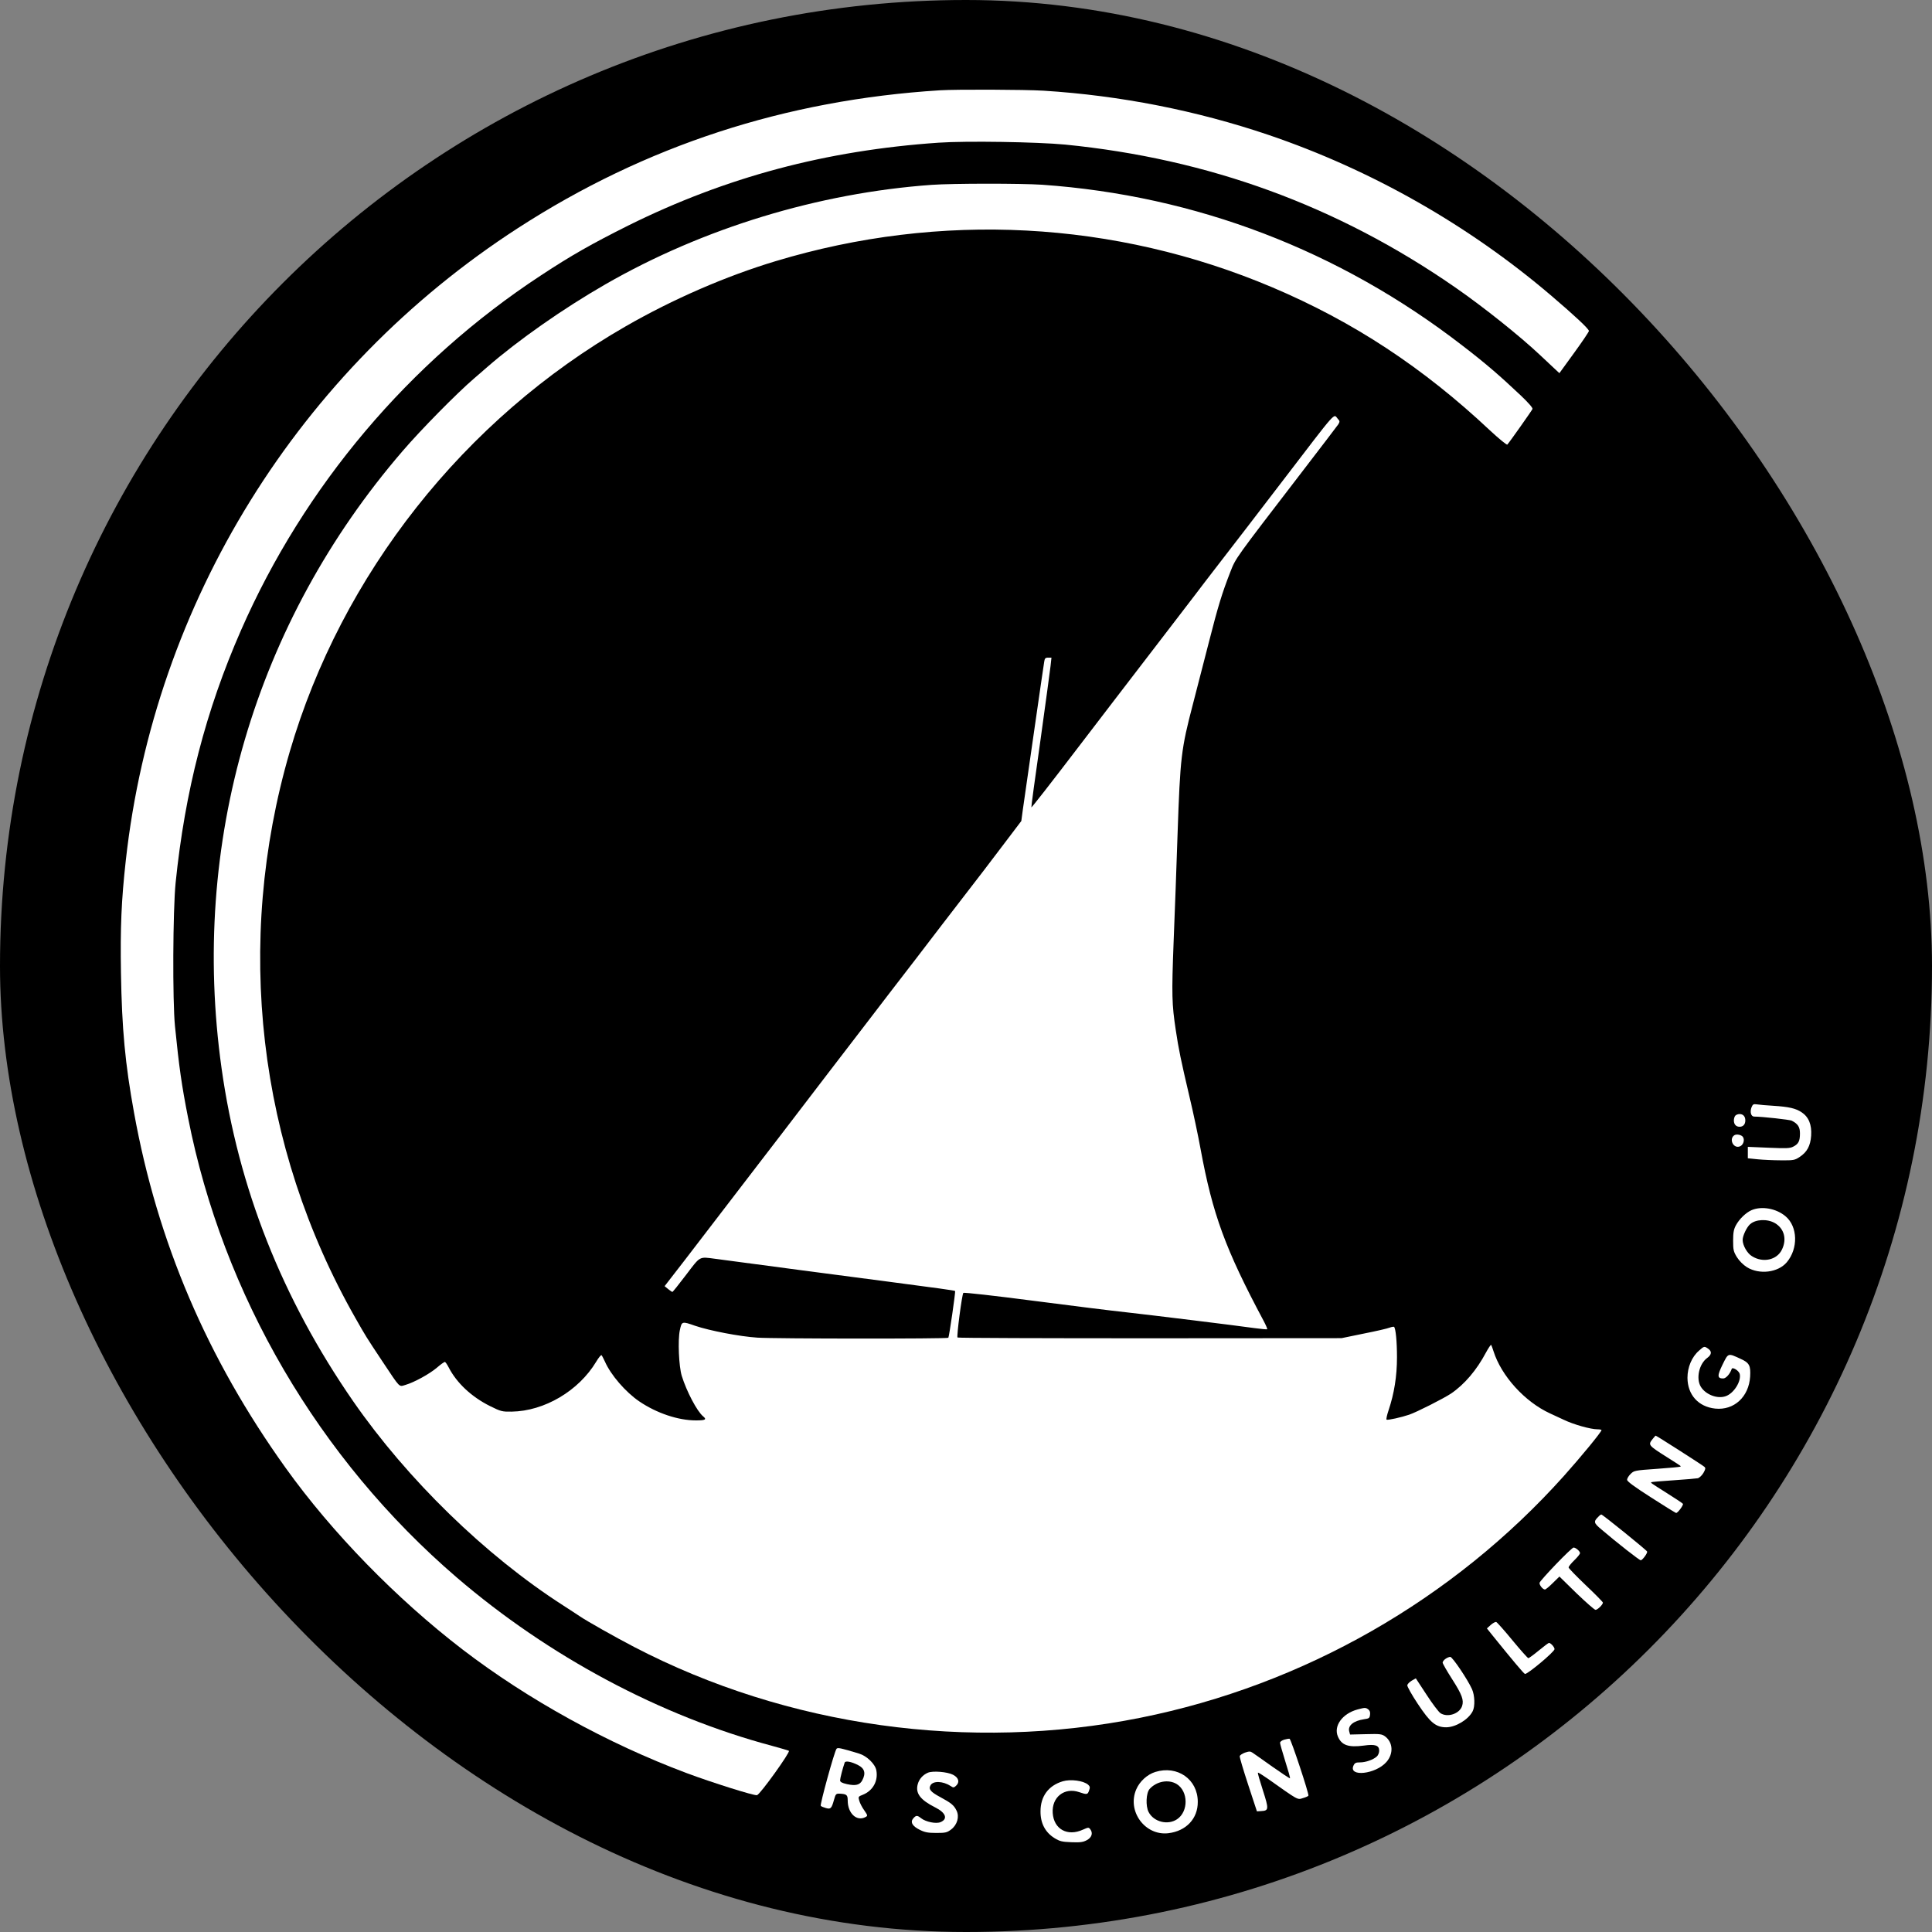 <svg width="160" height="160" viewBox="0 0 160 160" fill="none" xmlns="http://www.w3.org/2000/svg">
<rect x="0" y="0" width="160" height="160" fill="#808080" stroke="none"/>
<rect width="160" height="160" rx="80" fill="black"/>
<path d="M77.84 7.478C65.048 8.278 53.436 12.069 42.908 18.88C24.736 30.63 12.787 49.896 10.418 71.257C10.05 74.563 9.955 76.816 10.018 80.575C10.092 85.207 10.366 88.113 11.102 92.156C13.04 102.863 17.156 112.496 23.652 121.561C27.495 126.93 32.833 132.404 38.307 136.605C43.708 140.743 50.309 144.385 56.858 146.838C58.942 147.618 62.448 148.723 62.69 148.67C62.943 148.618 65.48 145.08 65.333 144.996C65.259 144.954 64.638 144.775 63.943 144.585C54.678 142.111 45.445 137.174 37.833 130.646C26.4 120.824 18.462 107.253 15.577 92.577C15.04 89.861 14.829 88.355 14.492 84.996C14.282 82.891 14.314 75.384 14.545 73.1C15.314 65.551 17.04 58.845 19.957 52.202C25.179 40.284 33.885 29.966 44.782 22.818C47.319 21.144 49.035 20.175 52.046 18.67C60.121 14.669 68.386 12.458 77.735 11.816C80.04 11.658 85.883 11.753 88.21 11.974C100.107 13.153 110.761 17.048 120.479 23.776C122.837 25.408 125.859 27.819 127.533 29.398C127.943 29.777 128.47 30.272 128.701 30.493L129.143 30.903L130.365 29.219C131.038 28.292 131.586 27.482 131.586 27.408C131.586 27.239 130.417 26.145 128.427 24.45C121.595 18.628 113.551 14.058 105.055 11.174C99.086 9.152 92.779 7.91 86.42 7.51C84.862 7.415 79.177 7.394 77.84 7.478Z" fill="white"/>
<path d="M77.149 15.309C67.789 15.983 58.24 18.889 50.144 23.542C46.659 25.543 42.932 28.154 40.353 30.396C39.953 30.754 39.447 31.175 39.248 31.354C37.879 32.523 34.857 35.586 33.341 37.355C21.097 51.568 15.738 69.845 18.349 88.469C19.739 98.386 23.361 107.535 29.246 116.042C33.741 122.527 40.206 128.823 46.617 132.94C47.228 133.329 47.838 133.74 47.986 133.834C48.512 134.203 51.028 135.624 52.513 136.393C65.199 142.994 80.275 145.099 94.446 142.257C107.954 139.551 120.335 132.476 129.515 122.232C130.947 120.632 132.632 118.579 132.632 118.432C132.632 118.4 132.474 118.369 132.295 118.369C131.726 118.369 130.315 117.969 129.526 117.59C129.126 117.4 128.599 117.158 128.368 117.053C126.283 116.095 124.335 113.957 123.683 111.894C123.609 111.662 123.525 111.431 123.493 111.378C123.472 111.336 123.272 111.62 123.062 112.01C122.293 113.463 121.282 114.652 120.166 115.41C119.545 115.821 117.324 116.947 116.703 117.158C116.05 117.379 114.923 117.632 114.829 117.569C114.786 117.547 114.86 117.19 114.997 116.789C115.46 115.41 115.692 113.978 115.692 112.399C115.692 111.094 115.587 110.02 115.45 109.883C115.418 109.862 115.26 109.883 115.092 109.946C114.923 110.02 113.955 110.241 112.944 110.441L111.102 110.82L95.236 110.831C86.519 110.831 79.338 110.81 79.296 110.767C79.212 110.673 79.665 107.198 79.781 107.072C79.823 107.019 82.434 107.314 85.582 107.725C88.73 108.135 92.214 108.567 93.309 108.683C95.468 108.925 102.258 109.757 103.89 109.988C104.437 110.062 104.911 110.104 104.943 110.083C104.974 110.062 104.837 109.746 104.648 109.388C101.479 103.45 100.426 100.576 99.426 95.154C99.226 94.049 98.815 92.112 98.51 90.838C97.794 87.785 97.605 86.879 97.373 85.311C97.047 83.163 97.026 82.405 97.194 77.993C97.289 75.677 97.436 71.677 97.52 69.097C97.742 62.686 97.815 62.054 98.794 58.306C99.11 57.085 99.7 54.79 100.11 53.2C100.879 50.178 101.205 49.126 101.89 47.367C102.353 46.188 102.216 46.388 107.785 39.134C109.375 37.06 110.754 35.26 110.838 35.134C110.965 34.913 110.965 34.87 110.786 34.681C110.417 34.27 110.838 33.797 106.259 39.776C105.28 41.05 103.974 42.756 103.353 43.567C102.721 44.377 101.595 45.841 100.837 46.83C100.079 47.809 99.226 48.925 98.942 49.304C98.647 49.684 97.562 51.105 96.52 52.463C95.478 53.821 93.572 56.306 92.278 57.99C90.993 59.664 89.635 61.443 89.256 61.938C87.129 64.728 85.434 66.897 85.413 66.865C85.392 66.844 85.729 64.36 86.161 61.338C86.582 58.306 86.961 55.527 87.003 55.148L87.077 54.463H86.803C86.571 54.463 86.519 54.526 86.477 54.8C86.413 55.148 84.971 65.223 84.708 67.044L84.581 67.992L83.265 69.729C82.539 70.687 81.728 71.75 81.465 72.098C79.854 74.182 78.907 75.414 77.98 76.625C77.412 77.372 76.464 78.604 75.885 79.362C75.306 80.11 74.274 81.457 73.59 82.342C72.916 83.226 72.169 84.205 71.937 84.5C71.706 84.805 70.189 86.774 68.568 88.89C66.957 91.006 65.189 93.301 64.662 93.996C64.125 94.691 63.42 95.618 63.083 96.049C60.177 99.839 58.103 102.545 56.703 104.366L55.04 106.514L55.334 106.756C55.492 106.883 55.65 106.988 55.682 106.998C55.713 106.998 56.229 106.356 56.819 105.577C58.03 103.987 57.872 104.072 59.251 104.251C60.998 104.493 71.558 105.882 73.674 106.156C77.391 106.64 79.065 106.872 79.096 106.914C79.149 106.956 78.602 110.715 78.538 110.788C78.465 110.883 64.073 110.873 62.725 110.778C61.251 110.683 58.756 110.199 57.577 109.799C56.471 109.409 56.461 109.42 56.303 110.157C56.124 110.978 56.219 113.157 56.461 113.947C56.861 115.231 57.724 116.884 58.24 117.305C58.545 117.558 58.419 117.632 57.63 117.632C56.166 117.632 54.376 117.032 52.934 116.052C51.807 115.284 50.576 113.863 50.091 112.747C49.976 112.505 49.86 112.273 49.818 112.231C49.776 112.189 49.576 112.431 49.376 112.768C47.923 115.189 45.08 116.863 42.374 116.905C41.585 116.916 41.49 116.895 40.574 116.442C39.037 115.673 37.816 114.526 37.152 113.231C37.026 112.989 36.889 112.789 36.837 112.789C36.784 112.789 36.489 112.999 36.184 113.263C35.584 113.778 34.299 114.484 33.573 114.694C33.025 114.852 33.173 115 31.699 112.789C30.278 110.652 30.299 110.673 29.435 109.157C21.339 94.933 19.381 78.088 23.992 62.264C28.277 47.578 38.437 34.702 51.829 27.017C55.734 24.774 60.114 22.868 64.241 21.626C77.875 17.51 92.309 18.268 105.364 23.795C112.07 26.637 117.84 30.428 123.398 35.65C124.146 36.344 124.788 36.871 124.83 36.818C125.062 36.555 126.862 33.997 126.915 33.87C126.946 33.776 126.588 33.365 125.936 32.744C124.199 31.101 122.988 30.059 121.093 28.606C110.902 20.731 99.026 16.194 86.308 15.299C84.539 15.183 78.917 15.183 77.149 15.309Z" fill="white"/>
<path d="M145.053 91.703C144.906 92.092 145.011 92.471 145.274 92.471C145.927 92.471 148.201 92.724 148.38 92.808C148.896 93.071 149.065 93.334 149.065 93.861C149.065 94.492 148.949 94.735 148.517 94.956C148.243 95.103 147.949 95.114 146.475 95.05L144.748 94.977V95.451V95.924L145.569 96.008C146.011 96.051 146.885 96.093 147.496 96.093C148.528 96.103 148.633 96.082 149.033 95.819C149.654 95.408 149.928 94.903 149.991 94.061C150.054 93.145 149.791 92.503 149.201 92.113C148.707 91.787 148.159 91.66 146.854 91.576C146.306 91.545 145.696 91.492 145.506 91.46C145.211 91.418 145.159 91.45 145.053 91.703Z" fill="white"/>
<path d="M143.718 92.387C143.645 92.461 143.592 92.64 143.592 92.787C143.592 93.114 143.771 93.314 144.066 93.314C144.361 93.314 144.54 93.114 144.54 92.787C144.54 92.461 144.361 92.261 144.066 92.261C143.939 92.261 143.792 92.313 143.718 92.387Z" fill="white"/>
<path d="M143.623 94.02C143.18 94.326 143.528 95.094 144.033 94.957C144.349 94.884 144.517 94.442 144.349 94.168C144.233 93.978 143.802 93.894 143.623 94.02Z" fill="white"/>
<path d="M145.056 100.22C144.583 100.431 144.046 100.947 143.761 101.473C143.582 101.799 143.53 102.084 143.53 102.747C143.53 103.505 143.561 103.652 143.846 104.116C144.046 104.431 144.362 104.747 144.677 104.947C145.709 105.579 147.246 105.389 147.973 104.537C148.931 103.4 148.889 101.578 147.867 100.725C147.099 100.073 145.888 99.862 145.056 100.22ZM146.994 101.294C147.762 101.747 147.994 102.621 147.573 103.484C147.162 104.347 146.004 104.61 145.088 104.031C144.698 103.8 144.319 103.136 144.319 102.684C144.319 102.336 144.656 101.631 144.93 101.389C145.393 100.968 146.362 100.926 146.994 101.294Z" fill="white"/>
<path d="M140.707 111.853C140.106 112.369 139.749 113.232 139.749 114.106C139.759 115.517 140.654 116.507 142.054 116.654C143.602 116.812 144.834 115.685 144.939 114.001C144.992 113.095 144.876 112.864 144.16 112.538C143.086 112.043 143.139 112.032 142.654 113.011C142.202 113.938 142.212 114.159 142.707 114.159C142.939 114.159 143.275 113.78 143.412 113.369C143.475 113.18 144.002 113.506 144.076 113.78C144.223 114.39 143.581 115.412 142.896 115.633C142.212 115.864 141.254 115.496 140.854 114.843C140.443 114.169 140.707 112.948 141.391 112.453C141.759 112.18 141.78 111.916 141.465 111.695C141.149 111.474 141.128 111.474 140.707 111.853Z" fill="white"/>
<path d="M136.865 119.169C136.475 119.664 136.486 119.685 138.065 120.685C139.276 121.454 139.223 121.411 139.16 121.464C139.139 121.485 138.265 121.569 137.223 121.643C135.38 121.769 135.317 121.79 135.043 122.064C134.875 122.222 134.749 122.443 134.749 122.548C134.749 122.685 135.338 123.117 136.717 124.001C137.791 124.696 138.739 125.275 138.802 125.296C138.918 125.328 139.381 124.717 139.381 124.549C139.381 124.517 138.802 124.128 138.096 123.686C136.644 122.77 136.696 122.801 136.759 122.749C136.78 122.727 137.612 122.654 138.591 122.591C139.581 122.527 140.486 122.443 140.602 122.422C140.728 122.391 140.939 122.201 141.065 121.991C141.244 121.675 141.265 121.58 141.15 121.475C141.002 121.338 137.181 118.895 137.117 118.895C137.096 118.895 136.98 119.022 136.865 119.169Z" fill="white"/>
<path d="M132.385 125.594C131.953 126.015 131.974 126.12 132.616 126.657C133.869 127.731 135.764 129.215 135.88 129.215C136.017 129.215 136.459 128.615 136.406 128.489C136.364 128.373 132.721 125.425 132.616 125.425C132.574 125.425 132.469 125.499 132.385 125.594Z" fill="white"/>
<path d="M128.85 129.552C128.123 130.31 127.513 130.994 127.502 131.078C127.46 131.247 127.765 131.636 127.944 131.636C128.008 131.636 128.302 131.394 128.597 131.099L129.145 130.562L130.555 131.942C131.345 132.7 132.05 133.321 132.135 133.321C132.303 133.321 132.745 132.889 132.745 132.721C132.745 132.668 132.103 132.015 131.324 131.278C130.545 130.531 129.903 129.878 129.903 129.804C129.903 129.741 130.113 129.468 130.376 129.215C130.64 128.962 130.85 128.699 130.85 128.625C130.85 128.467 130.503 128.162 130.313 128.162C130.229 128.173 129.576 128.794 128.85 129.552Z" fill="white"/>
<path d="M123.466 134.563L123.139 134.858L123.645 135.49C125.287 137.522 126.171 138.575 126.287 138.627C126.456 138.701 128.74 136.795 128.74 136.574C128.74 136.406 128.424 136.058 128.277 136.058C128.235 136.058 127.856 136.343 127.435 136.69C127.013 137.038 126.624 137.322 126.571 137.322C126.519 137.322 125.929 136.659 125.266 135.858C124.603 135.048 123.992 134.363 123.918 134.332C123.845 134.3 123.645 134.406 123.466 134.563Z" fill="white"/>
<path d="M119.705 137.383C119.578 137.467 119.473 137.615 119.473 137.688C119.473 137.773 119.831 138.394 120.263 139.068C121.084 140.352 121.242 140.794 121.084 141.289C120.863 141.931 119.884 142.258 119.294 141.879C119.136 141.773 118.62 141.089 118.136 140.342L117.252 138.994L116.915 139.183C116.725 139.299 116.567 139.457 116.546 139.562C116.525 139.657 116.915 140.352 117.41 141.1C118.452 142.668 118.905 143.047 119.778 143.047C120.557 143.037 121.6 142.416 121.958 141.721C122.168 141.321 122.137 140.405 121.905 139.889C121.547 139.089 120.284 137.215 120.105 137.215C120.02 137.215 119.831 137.288 119.705 137.383Z" fill="white"/>
<path d="M112.418 141.573C111.175 141.91 110.428 142.931 110.796 143.805C111.102 144.532 111.66 144.732 112.934 144.563C113.892 144.426 114.218 144.542 114.218 144.984C114.218 145.153 114.134 145.363 114.029 145.458C113.734 145.732 113.102 145.953 112.639 145.953C112.281 145.953 112.197 145.995 112.091 146.216C111.649 147.185 113.923 146.943 114.818 145.921C115.418 145.237 115.366 144.3 114.713 143.805C114.439 143.605 114.302 143.584 113.113 143.616L111.807 143.647L111.733 143.374C111.618 142.9 112.102 142.51 112.944 142.384C113.386 142.321 113.428 142.289 113.46 142.005C113.492 141.805 113.439 141.658 113.313 141.563C113.092 141.405 113.049 141.405 112.418 141.573Z" fill="white"/>
<path d="M106.356 144.07C106.156 144.133 106.009 144.239 106.009 144.333C106.009 144.428 106.209 145.113 106.44 145.86C106.683 146.618 106.862 147.25 106.83 147.271C106.809 147.292 106.156 146.86 105.377 146.313C104.598 145.755 103.861 145.239 103.735 145.155C103.545 145.028 103.461 145.028 103.103 145.144C102.882 145.228 102.682 145.355 102.671 145.439C102.65 145.523 102.966 146.576 103.366 147.797L104.093 150.008L104.43 149.987C105.082 149.955 105.093 149.84 104.588 148.271C104.335 147.492 104.145 146.839 104.177 146.808C104.198 146.776 104.566 147.008 104.988 147.302C107.546 149.113 107.441 149.061 107.893 148.913C108.125 148.85 108.336 148.755 108.357 148.713C108.43 148.597 106.914 144.028 106.798 143.997C106.735 143.986 106.535 144.018 106.356 144.07Z" fill="white"/>
<path d="M69.278 144.827C69.099 145.048 67.888 149.47 67.972 149.554C68.025 149.607 68.204 149.68 68.393 149.733C68.793 149.849 68.867 149.775 69.067 149.059C69.204 148.565 69.236 148.533 69.551 148.543C70.12 148.575 70.204 148.649 70.204 149.112C70.204 150.175 70.952 150.87 71.678 150.481C71.868 150.375 71.868 150.354 71.573 149.923C71.394 149.68 71.215 149.323 71.162 149.133C71.067 148.796 71.067 148.786 71.468 148.628C72.299 148.291 72.741 147.48 72.573 146.606C72.478 146.09 71.783 145.417 71.152 145.227C69.594 144.753 69.372 144.711 69.278 144.827ZM71.057 146.175C71.604 146.448 71.72 146.848 71.415 147.427C71.215 147.828 70.857 147.912 70.141 147.754C69.72 147.659 69.573 147.575 69.573 147.438C69.573 147.28 69.783 146.459 69.951 145.975C70.004 145.796 70.499 145.89 71.057 146.175Z" fill="white"/>
<path d="M95.678 146.745C95.005 146.956 94.383 147.524 94.099 148.188C93.32 149.998 94.826 152.041 96.752 151.82C98.237 151.641 99.205 150.609 99.195 149.219C99.195 147.356 97.51 146.177 95.678 146.745ZM97.447 147.745C98.416 148.345 98.437 150.019 97.479 150.662C96.71 151.178 95.542 150.883 95.121 150.062C94.868 149.567 94.91 148.493 95.205 148.156C95.784 147.514 96.763 147.335 97.447 147.745Z" fill="white"/>
<path d="M76.847 146.807C76.426 146.986 76.121 147.333 76.005 147.754C75.795 148.512 76.216 149.06 77.448 149.681C78.332 150.123 78.521 150.639 77.89 150.902C77.521 151.06 76.668 150.881 76.279 150.576C75.963 150.323 75.868 150.323 75.637 150.586C75.363 150.892 75.552 151.239 76.184 151.544C76.584 151.745 76.858 151.797 77.542 151.797C78.3 151.797 78.427 151.766 78.764 151.513C79.279 151.123 79.469 150.45 79.216 149.944C78.995 149.491 78.764 149.313 77.869 148.828C77.079 148.407 76.879 148.175 77.058 147.86C77.258 147.47 78.079 147.491 78.711 147.902C78.953 148.06 78.985 148.06 79.174 147.891C79.501 147.596 79.395 147.217 78.921 146.975C78.448 146.733 77.248 146.638 76.847 146.807Z" fill="white"/>
<path d="M88.003 147.522C86.824 147.88 86.171 148.764 86.171 150.006C86.161 150.985 86.561 151.744 87.319 152.217C87.761 152.491 87.94 152.533 88.729 152.565C89.466 152.596 89.709 152.554 90.003 152.396C90.414 152.175 90.53 151.817 90.298 151.501C90.161 151.322 90.14 151.322 89.688 151.522C88.403 152.112 87.276 151.491 87.182 150.154C87.087 148.838 88.15 147.996 89.372 148.417C90.014 148.638 90.077 148.627 90.193 148.28C90.288 148.027 90.266 147.943 90.119 147.806C89.74 147.469 88.666 147.322 88.003 147.522Z" fill="white"/>
</svg>
